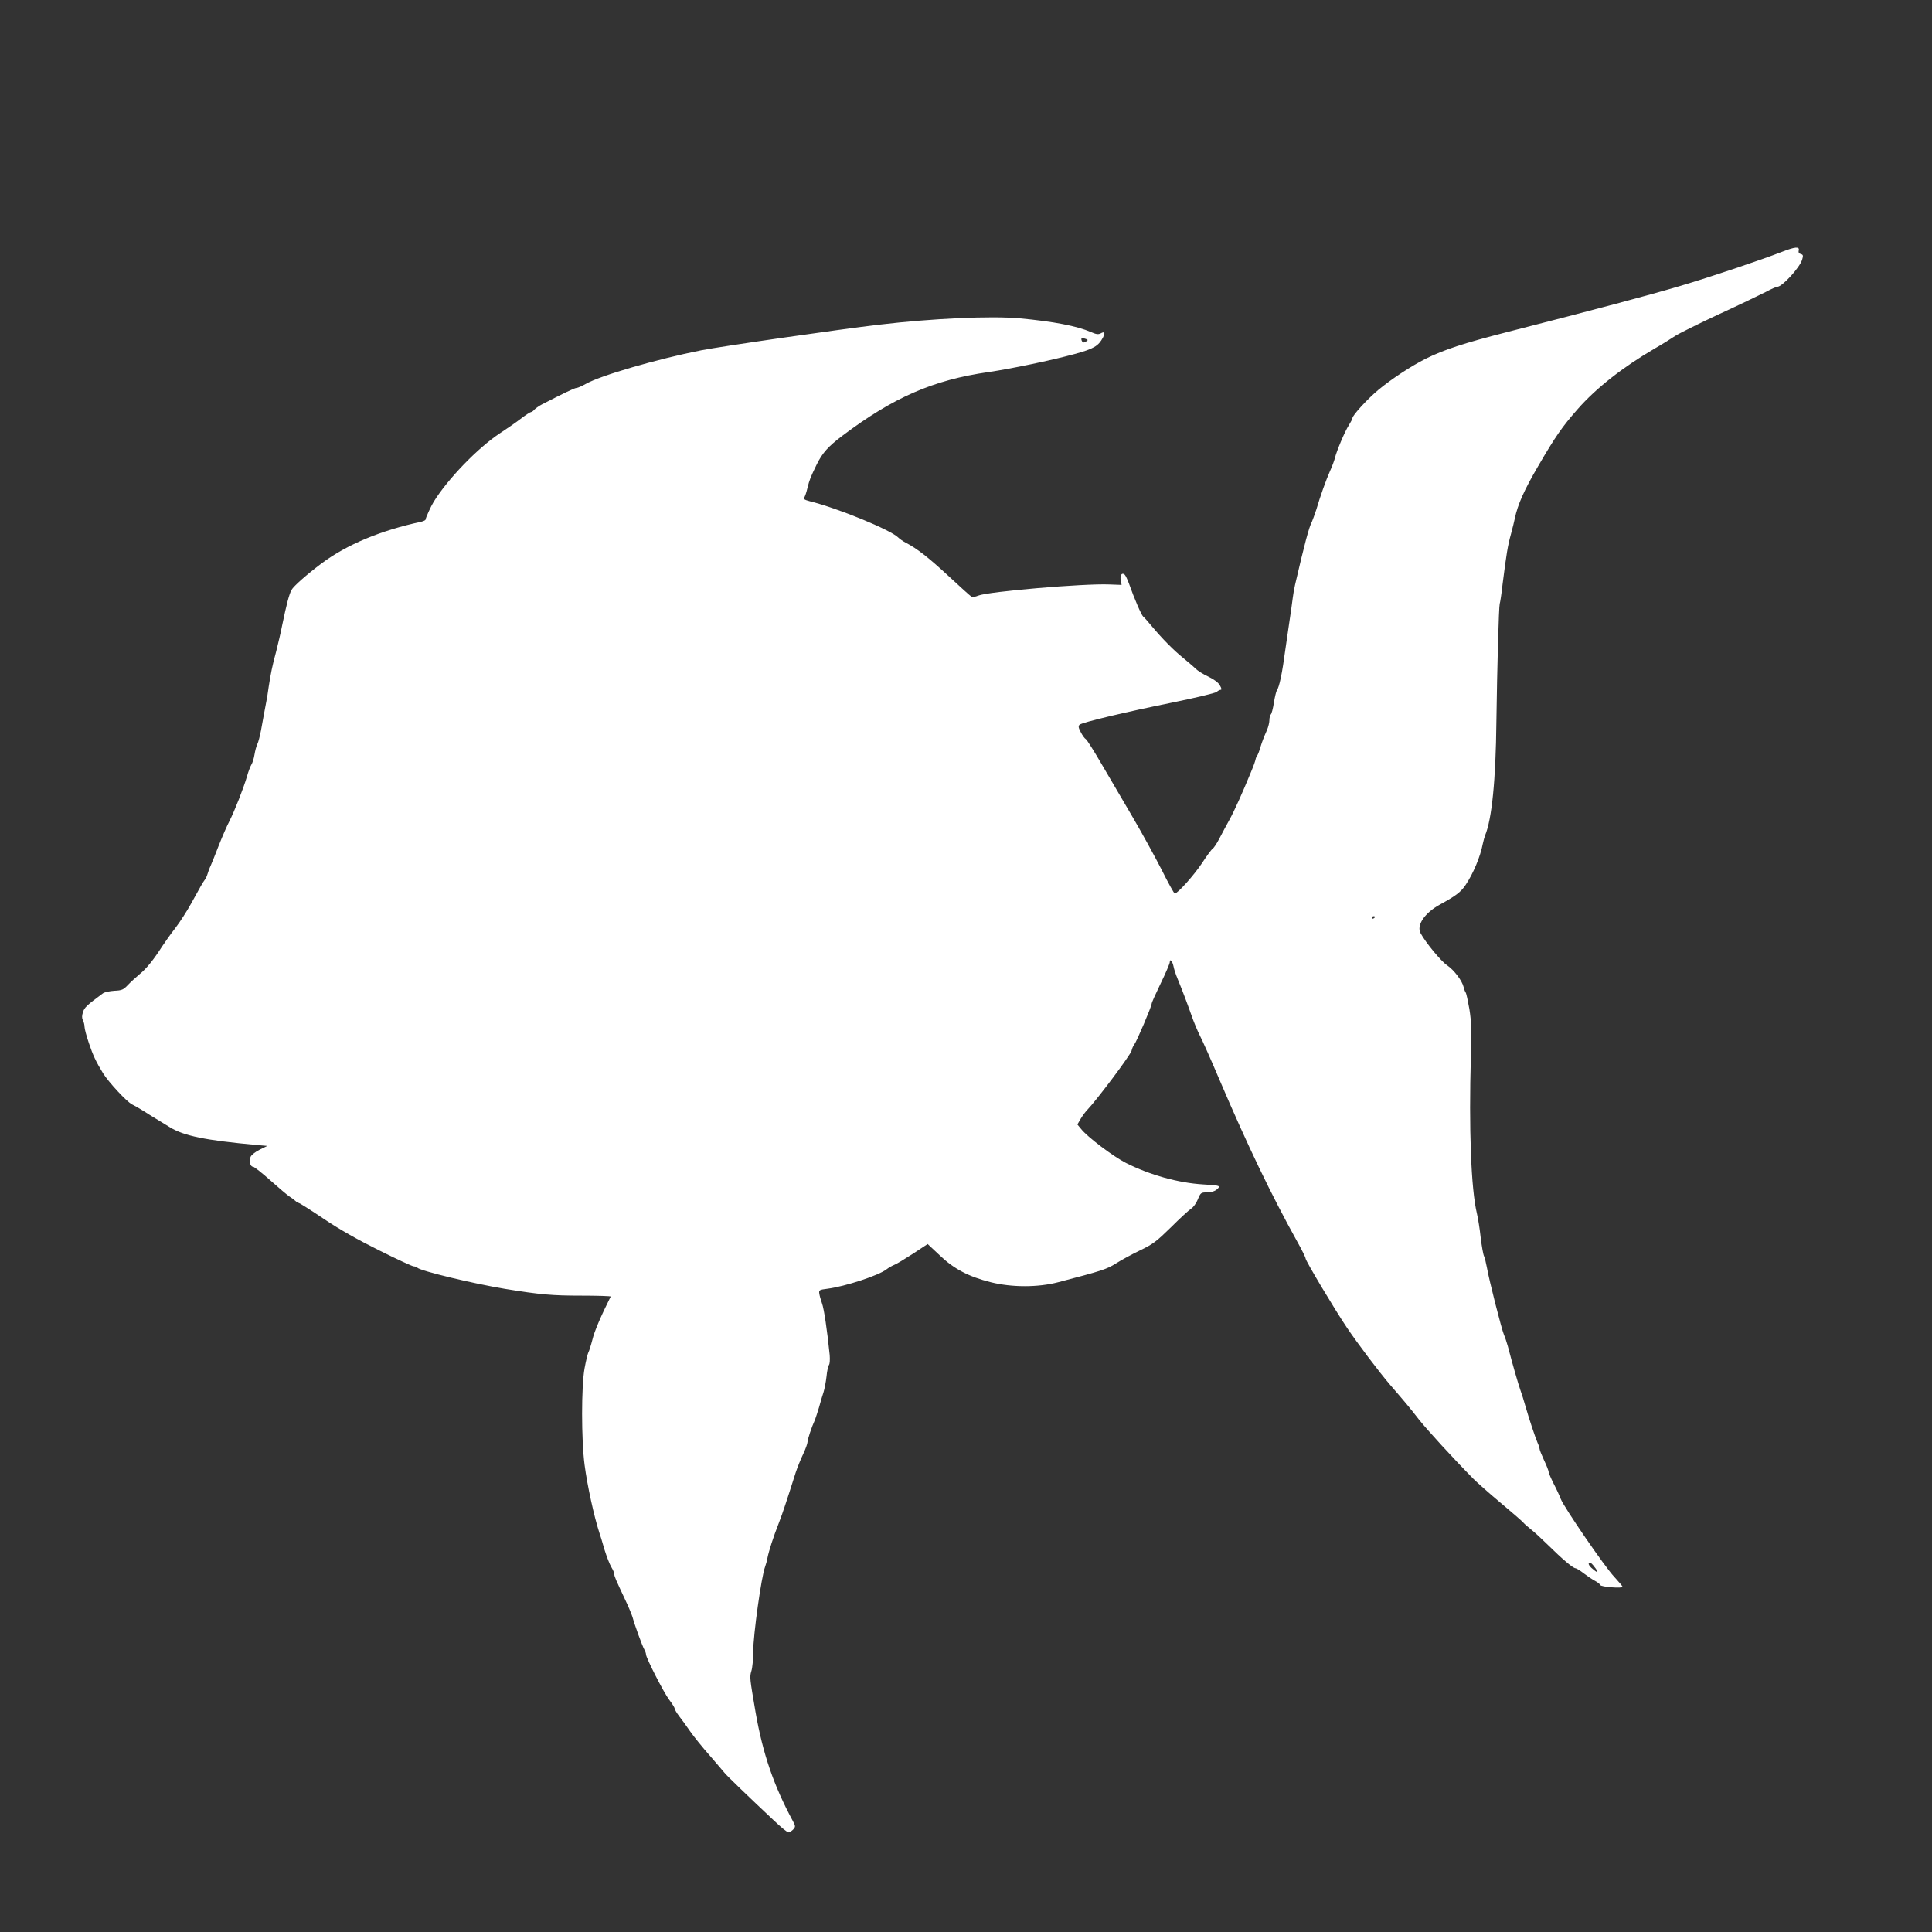 <?xml version="1.0" standalone="no"?>
<!DOCTYPE svg PUBLIC "-//W3C//DTD SVG 20010904//EN"
 "http://www.w3.org/TR/2001/REC-SVG-20010904/DTD/svg10.dtd">
<svg version="1.0" xmlns="http://www.w3.org/2000/svg"
 width="1280pt" height="1280pt" viewBox="0 0 1280 1280"
 preserveAspectRatio="xMidYMid meet">
<rect x="0" y="0" width="1280" height="1280" fill="#333333" stroke="none"/>
<g transform="translate(0,1280) scale(0.1,-0.1)"
fill="#ffffff" stroke="none">
<path d="M11810 11133 c-144 -56 -477 -168 -680 -228 -206 -61 -543 -151
-1145 -305 -289 -74 -419 -117 -540 -177 -95 -48 -225 -133 -313 -206 -71 -59
-172 -169 -172 -188 0 -5 -11 -26 -24 -47 -27 -42 -81 -171 -92 -217 -4 -16
-18 -55 -32 -85 -27 -61 -64 -164 -91 -256 -11 -33 -24 -69 -29 -80 -19 -34
-50 -151 -112 -419 -6 -27 -13 -66 -15 -85 -2 -19 -13 -96 -24 -170 -11 -74
-22 -148 -24 -165 -22 -166 -41 -257 -58 -280 -4 -6 -13 -42 -19 -80 -6 -39
-15 -74 -21 -79 -5 -6 -9 -22 -9 -38 0 -15 -7 -44 -16 -65 -25 -57 -31 -74
-45 -118 -6 -22 -15 -44 -19 -50 -5 -5 -9 -14 -10 -20 -5 -22 -12 -42 -32 -90
-57 -139 -110 -257 -142 -315 -20 -36 -50 -92 -67 -125 -17 -33 -37 -63 -45
-68 -7 -4 -39 -47 -70 -95 -54 -81 -162 -202 -181 -202 -4 0 -44 71 -87 158
-44 86 -130 243 -191 347 -62 105 -154 262 -205 350 -51 88 -99 164 -106 168
-8 4 -23 25 -34 47 -16 30 -17 40 -7 49 20 16 306 84 617 147 151 31 282 62
291 70 8 8 21 14 27 14 7 0 5 11 -6 29 -10 19 -39 40 -76 58 -33 15 -71 39
-85 53 -14 14 -51 45 -81 70 -64 51 -143 132 -208 210 -25 30 -51 60 -58 65
-12 10 -59 119 -94 218 -10 27 -22 53 -28 59 -18 18 -33 -2 -27 -35 l6 -32
-82 3 c-168 7 -802 -47 -868 -74 -18 -8 -39 -11 -46 -6 -7 4 -75 65 -151 136
-133 123 -210 183 -282 220 -18 9 -41 25 -51 35 -51 51 -402 195 -589 241 -31
8 -41 15 -34 23 5 7 15 35 21 62 15 60 20 71 62 158 38 77 77 120 170 190 337
254 603 370 969 422 150 22 413 77 568 119 128 35 159 53 189 109 17 34 12 43
-15 28 -16 -8 -30 -6 -64 9 -92 40 -247 70 -473 91 -190 17 -573 0 -930 -42
-258 -30 -1050 -144 -1180 -170 -292 -58 -668 -167 -765 -223 -25 -14 -52 -26
-60 -26 -13 0 -85 -35 -231 -110 -19 -10 -41 -26 -49 -34 -7 -9 -17 -16 -22
-16 -5 0 -35 -19 -66 -43 -31 -24 -95 -68 -142 -99 -144 -95 -345 -303 -437
-453 -18 -29 -53 -106 -53 -116 0 -5 -12 -11 -27 -15 -270 -58 -494 -151 -663
-277 -97 -73 -185 -150 -199 -176 -15 -28 -32 -91 -61 -231 -10 -52 -29 -131
-40 -175 -26 -95 -37 -151 -50 -236 -5 -35 -11 -77 -15 -94 -3 -16 -10 -52
-15 -80 -5 -27 -14 -79 -21 -115 -7 -36 -17 -76 -24 -90 -7 -14 -15 -45 -19
-70 -4 -25 -13 -54 -20 -65 -7 -11 -21 -47 -30 -80 -23 -78 -81 -226 -116
-295 -16 -30 -47 -102 -70 -160 -22 -58 -47 -118 -54 -135 -8 -16 -17 -41 -21
-55 -4 -14 -12 -32 -19 -40 -14 -19 -28 -44 -89 -155 -27 -49 -74 -123 -105
-163 -32 -41 -70 -95 -87 -121 -57 -89 -105 -149 -150 -185 -25 -21 -60 -53
-78 -72 -29 -31 -40 -36 -89 -38 -31 -2 -65 -9 -76 -17 -108 -80 -122 -93
-132 -124 -8 -24 -8 -40 -1 -54 6 -11 11 -30 11 -43 0 -14 13 -62 29 -109 27
-81 47 -123 94 -200 36 -58 159 -191 192 -206 17 -8 50 -27 75 -43 25 -16 63
-40 85 -53 22 -13 63 -38 90 -55 92 -57 235 -87 578 -118 l68 -6 -51 -25 c-29
-15 -55 -35 -60 -48 -11 -29 -2 -65 17 -65 7 0 59 -41 115 -91 56 -50 113 -98
127 -107 14 -9 32 -22 39 -29 7 -7 17 -13 22 -13 4 0 79 -47 165 -105 105 -71
226 -139 369 -210 116 -58 218 -105 227 -105 8 0 19 -4 24 -9 23 -22 374 -106
580 -140 234 -38 312 -45 507 -45 108 0 195 -3 194 -6 -65 -130 -108 -230
-121 -285 -10 -39 -22 -77 -27 -85 -4 -8 -16 -55 -25 -105 -22 -120 -22 -471
0 -640 18 -138 63 -343 98 -450 6 -16 21 -67 34 -112 14 -45 34 -97 45 -115
11 -18 20 -39 20 -47 0 -15 7 -31 75 -176 21 -44 41 -93 46 -110 14 -52 64
-189 77 -212 7 -12 12 -27 12 -34 0 -23 118 -254 154 -301 20 -26 36 -52 36
-58 0 -6 13 -28 28 -48 16 -20 49 -66 74 -102 25 -36 84 -109 132 -163 47 -54
89 -104 94 -110 7 -12 170 -169 330 -319 45 -43 88 -78 96 -78 7 0 21 9 31 19
16 19 16 21 -1 54 -128 237 -200 448 -248 722 -39 228 -40 234 -28 274 7 21
12 78 12 127 1 118 54 498 79 564 5 14 13 41 16 60 9 45 38 136 75 230 26 67
49 137 112 335 11 33 33 88 49 121 16 34 29 70 29 80 0 17 27 99 50 149 4 11
16 47 26 80 9 33 22 78 30 101 7 22 16 70 20 105 3 35 11 69 16 76 6 7 7 36 5
65 -17 168 -38 308 -51 343 -8 22 -16 51 -18 65 -3 23 0 25 56 32 116 15 338
88 389 128 14 11 37 24 52 30 14 5 70 39 124 74 l97 64 80 -75 c94 -90 191
-141 338 -178 139 -35 314 -35 447 0 291 76 321 86 382 124 34 22 106 61 160
87 86 41 110 60 205 153 59 59 119 114 133 123 15 9 35 37 45 62 18 44 21 46
60 46 26 0 51 7 65 19 30 25 22 28 -91 34 -163 10 -351 62 -510 142 -86 44
-256 172 -298 226 l-24 29 22 38 c12 20 31 46 42 57 69 73 287 364 295 394 3
14 11 33 18 41 15 18 115 253 115 270 0 7 27 67 60 135 33 68 60 131 60 140 0
27 18 7 25 -28 3 -17 15 -54 27 -82 11 -27 24 -59 28 -70 4 -11 15 -38 23 -60
9 -22 27 -74 42 -115 14 -41 39 -100 54 -130 16 -30 75 -163 131 -295 187
-438 341 -758 514 -1070 31 -55 56 -106 56 -113 0 -15 189 -332 273 -457 72
-107 215 -296 287 -380 102 -118 130 -151 191 -230 55 -69 225 -255 361 -393
24 -24 104 -95 178 -157 74 -62 142 -121 151 -131 9 -11 34 -32 55 -49 21 -16
72 -64 114 -105 88 -87 162 -150 178 -150 6 0 31 -15 55 -34 25 -19 59 -42 75
-50 17 -9 32 -21 34 -27 4 -13 148 -24 148 -12 0 4 -26 34 -56 67 -61 64 -332
459 -354 516 -7 19 -28 65 -47 101 -18 36 -33 71 -33 78 0 6 -13 41 -30 76
-16 35 -30 69 -30 76 0 6 -6 25 -14 42 -15 36 -54 151 -80 242 -9 33 -24 80
-33 105 -14 40 -51 167 -83 290 -7 25 -18 59 -26 77 -16 38 -99 364 -113 446
-6 31 -14 65 -19 75 -5 9 -15 64 -22 122 -6 58 -18 130 -25 160 -39 162 -54
562 -40 1045 5 170 3 229 -10 310 -10 55 -20 105 -25 110 -4 6 -10 21 -13 35
-10 43 -64 114 -110 145 -40 27 -141 149 -175 212 -29 52 26 134 126 189 106
58 141 84 172 131 50 74 98 188 114 273 4 19 11 44 15 55 45 107 71 367 75
755 5 364 16 760 22 780 3 8 12 66 19 130 26 204 34 254 55 330 11 41 23 89
26 105 19 92 62 188 153 344 117 201 161 264 264 381 121 138 298 277 510 401
49 28 110 66 135 83 26 17 157 82 292 145 135 62 274 129 309 147 35 19 69 34
76 34 33 0 150 128 165 181 8 26 6 32 -9 36 -13 3 -17 11 -14 24 7 27 -25 24
-107 -8z m-4615 -579 c13 -5 14 -8 3 -15 -19 -12 -25 -11 -32 6 -6 16 3 19 29
9z m1915 -3828 c0 -3 -4 -8 -10 -11 -5 -3 -10 -1 -10 4 0 6 5 11 10 11 6 0 10
-2 10 -4z m1462 -4318 c23 -33 10 -30 -29 5 -12 11 -20 24 -17 29 7 12 19 3
46 -34z"/>
</g>
</svg>
